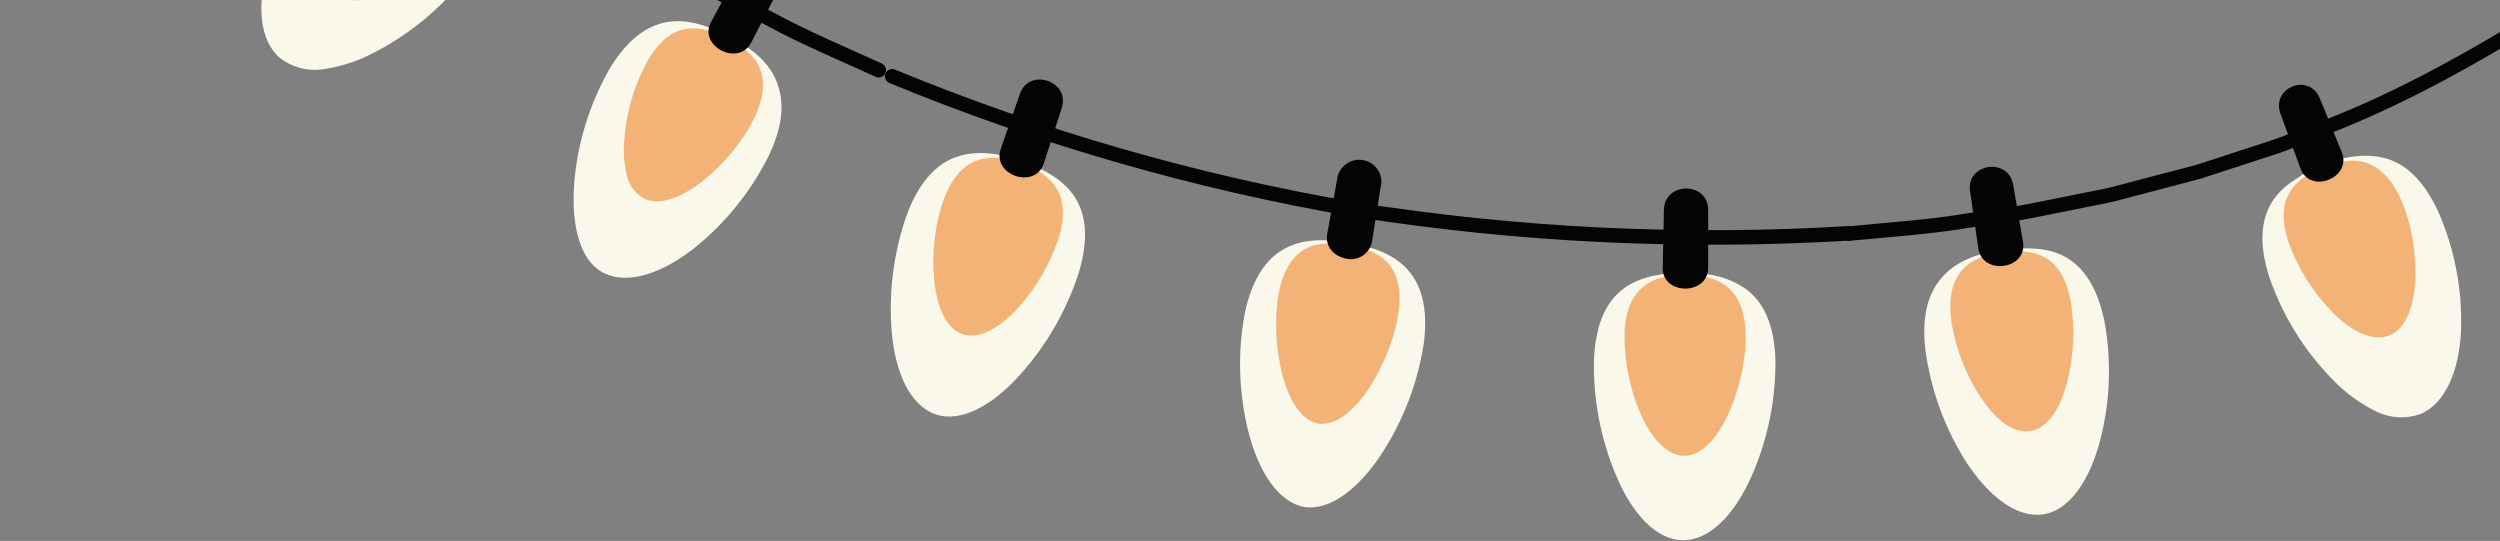 <?xml version="1.0" encoding="UTF-8"?> <svg xmlns="http://www.w3.org/2000/svg" width="342" height="74" viewBox="0 0 342 74" fill="none"><rect x="0" y="0" width="342" height="74" fill="#808080" stroke="none"/> <path d="M333.536 28.907C331.489 24.538 329.003 22.392 326.367 21.667C323.731 20.943 320.747 21.348 317.77 22.555C316.337 23.103 314.98 23.834 313.735 24.73C312.55 25.473 311.546 26.471 310.793 27.65C309.337 30.015 308.967 33.333 310.438 37.895C312.234 43.117 315.162 47.877 319.014 51.834C320.773 53.687 322.849 55.21 325.145 56.331C326.988 57.21 329.102 57.333 331.035 56.672C334.587 55.252 336.47 50.548 336.676 45.035C336.844 39.492 335.771 33.982 333.536 28.907V28.907Z" fill="#F9F8EB"></path> <g style="mix-blend-mode:multiply"> <path d="M328.463 27.351C325.834 21.433 321.905 21.227 317.884 22.84C313.863 24.452 311.021 27.102 313.103 33.248C314.39 36.753 316.396 39.95 318.992 42.633C321.607 45.326 324.534 46.775 326.843 45.894C331.511 44.026 331.163 33.34 328.463 27.351Z" fill="#F3B376"></path> </g> <path d="M317.344 13.433L320.342 20.786C321.806 24.339 316.008 26.634 314.701 23.031L311.98 15.586C310.637 11.976 315.866 9.888 317.344 13.433Z" fill="#040404"></path> <path d="M287.866 43.848C286.872 39.123 284.925 36.452 282.474 35.109C280.023 33.766 277.046 33.83 273.799 34.228C270.552 34.626 267.732 35.699 265.813 37.781C263.895 39.862 262.851 42.91 263.376 47.727C264.088 53.203 265.981 58.459 268.925 63.13C271.881 67.692 275.774 70.91 279.504 70.363C283.234 69.816 285.948 65.475 287.319 60.16C288.692 54.828 288.879 49.26 287.866 43.848V43.848Z" fill="#F9F8EB"></path> <g style="mix-blend-mode:multiply"> <path d="M283.248 41.113C281.969 34.648 278.232 34.008 273.849 34.527C269.465 35.046 266.147 37.255 266.929 43.763C267.71 50.271 272.811 59.699 277.699 58.981C280.115 58.655 281.877 55.827 282.801 52.196C283.722 48.574 283.874 44.798 283.248 41.113V41.113Z" fill="#F3B376"></path> </g> <path d="M275.405 25.269L276.74 33.084C277.408 36.864 271.17 37.759 270.637 33.958L269.5 26.143C268.968 22.321 274.744 21.489 275.405 25.269Z" fill="#040404"></path> <path d="M369.357 -14.503C365.535 -10.993 361.926 -7.27 357.691 -4.173L354.608 -1.736L353.073 -0.521L351.439 0.566L344.903 4.964C335.887 10.385 326.516 15.443 316.42 19.131L312.69 20.623C311.433 21.099 310.132 21.468 308.861 21.894L301.18 24.402C298.58 25.113 295.944 25.774 293.365 26.47L289.429 27.5C288.122 27.834 286.772 28.047 285.444 28.331L277.444 29.937C274.765 30.427 272.044 30.74 269.344 31.159C263.966 32.075 258.474 32.402 253.003 32.949C252.746 32.959 252.496 32.868 252.304 32.697C252.112 32.525 251.995 32.286 251.975 32.03C251.956 31.774 252.037 31.52 252.201 31.322C252.364 31.123 252.599 30.996 252.854 30.967C258.261 30.427 263.71 30.1 269.046 29.191C271.724 28.779 274.417 28.48 277.081 27.983L285.01 26.392C286.324 26.115 287.66 25.901 288.96 25.568L292.854 24.544C295.44 23.834 298.054 23.223 300.626 22.498L308.228 20.019C309.493 19.593 310.779 19.223 312.015 18.754L315.71 17.284C325.699 13.639 334.949 8.637 343.851 3.287L350.296 -1.054L351.908 -2.127L353.422 -3.327L356.441 -5.729C360.619 -8.777 364.164 -12.45 367.937 -15.903C368.817 -16.734 370.238 -15.356 369.357 -14.503Z" fill="#040404"></path> <path d="M194.787 46.896C195.974 37.312 191.001 34.214 184.507 33.255C178.056 32.019 172.336 33.333 170.297 42.775C169.282 48.179 169.447 53.739 170.78 59.073C172.13 64.359 174.759 68.658 178.397 69.347C182.063 69.915 185.956 66.69 188.969 62.136C191.981 57.533 193.965 52.335 194.787 46.896Z" fill="#F9F8EB"></path> <g style="mix-blend-mode:multiply"> <path d="M191.306 42.761C192.201 36.296 188.855 34.235 184.45 33.56C180.081 32.715 176.237 33.61 174.958 40.004C173.679 46.399 175.541 57.056 180.336 57.944C185.168 58.668 190.439 49.219 191.306 42.761Z" fill="#F3B376"></path> </g> <path d="M188.94 25.184L187.704 32.999C187.638 33.395 187.493 33.772 187.276 34.109C187.059 34.447 186.775 34.736 186.443 34.959C186.11 35.183 185.735 35.336 185.341 35.409C184.947 35.483 184.542 35.475 184.152 35.386C182.603 35.088 181.224 33.845 181.572 31.955L182.993 24.14C183.183 23.401 183.644 22.76 184.284 22.345C184.924 21.929 185.696 21.77 186.449 21.898C187.201 22.025 187.877 22.431 188.344 23.035C188.811 23.638 189.034 24.395 188.968 25.155L188.94 25.184Z" fill="#040404"></path> <path d="M242.879 49.176C242.709 44.352 241.245 41.404 239.043 39.699C236.84 37.994 233.863 37.297 230.581 37.297C224.023 37.383 218.602 39.244 218.062 48.942C217.905 54.46 218.933 59.947 221.075 65.034C223.206 70.15 226.517 73.887 230.24 73.901C233.963 73.915 237.345 70.242 239.576 65.24C241.813 60.184 242.94 54.706 242.879 49.176Z" fill="#F9F8EB"></path> <g style="mix-blend-mode:multiply"> <path d="M238.801 45.752C238.652 39.273 235.028 37.617 230.588 37.603C228.364 37.603 226.325 37.98 224.847 39.187C223.369 40.395 222.353 42.299 222.233 45.582C222.189 49.315 222.915 53.018 224.364 56.459C225.785 59.805 227.959 62.342 230.382 62.356C235.249 62.384 238.964 52.31 238.801 45.752Z" fill="#F3B376"></path> </g> <path d="M233.679 28.68V36.616C233.679 40.452 227.37 40.417 227.462 36.616L227.625 28.68C227.732 24.808 233.65 24.843 233.679 28.68Z" fill="#040404"></path> <path d="M147.655 37.07C150.312 27.749 145.807 24.175 139.633 21.973C136.529 20.893 133.488 20.552 130.845 21.468C128.202 22.385 125.872 24.673 124.124 29.177C122.26 34.381 121.533 39.924 121.992 45.433C122.475 50.932 124.458 55.457 127.975 56.672C131.491 57.887 135.79 55.429 139.52 51.294C143.216 47.188 145.99 42.338 147.655 37.07Z" fill="#F9F8EB"></path> <g style="mix-blend-mode:multiply"> <path d="M144.834 32.544C145.786 29.411 145.488 27.244 144.45 25.646C143.413 24.047 141.609 22.989 139.534 22.278C135.335 20.857 131.364 21.234 129.118 27.251C126.802 33.418 127.03 44.118 131.662 45.724C133.957 46.498 136.82 44.8 139.285 42.114C141.779 39.344 143.668 36.085 144.834 32.544V32.544Z" fill="#F3B376"></path> </g> <path d="M145.246 14.783L142.802 22.335C141.637 25.994 135.633 23.97 136.912 20.346L139.52 12.851C140.798 9.192 146.44 11.089 145.246 14.783Z" fill="#040404"></path> <path d="M253.06 32.907C230.361 34.277 207.58 33.179 185.118 29.632C163.344 25.89 142.05 19.754 121.623 11.337C121.392 11.227 121.212 11.033 121.12 10.794C121.029 10.555 121.033 10.29 121.132 10.054C121.231 9.819 121.416 9.63 121.651 9.527C121.885 9.425 122.15 9.416 122.39 9.504C142.674 17.866 163.821 23.958 185.445 27.671C207.759 31.197 230.39 32.288 252.939 30.925C253.193 30.924 253.437 31.021 253.622 31.194C253.807 31.368 253.919 31.606 253.934 31.859C253.95 32.112 253.868 32.362 253.705 32.556C253.543 32.751 253.312 32.877 253.06 32.907V32.907Z" fill="#040404"></path> <path d="M63.812 -3.327C66.653 -7.221 67.364 -10.432 66.732 -13.153C66.391 -14.513 65.756 -15.782 64.87 -16.869C63.968 -18.112 62.91 -19.234 61.723 -20.208C59.272 -22.34 56.607 -23.675 53.829 -23.76C51.051 -23.846 48.06 -22.645 44.749 -19.142C41.031 -15.029 38.276 -10.139 36.686 -4.826C35.137 0.467 35.4 5.483 38.334 7.962C39.954 9.199 41.995 9.75 44.018 9.497C46.544 9.156 48.989 8.364 51.236 7.159C56.146 4.629 60.44 1.048 63.812 -3.327V-3.327Z" fill="#F9F8EB"></path> <g style="mix-blend-mode:multiply"> <path d="M62.767 -8.578C66.703 -13.771 64.785 -17.103 61.524 -19.945C58.263 -22.787 54.419 -23.803 50.057 -19.022C45.595 -14.19 41.901 -4.159 45.723 -0.919C47.627 0.651 50.874 0.19 54.199 -1.53C57.515 -3.257 60.433 -5.657 62.767 -8.578Z" fill="#F3B376"></path> </g> <path d="M105.232 21.177C107.292 16.779 107.278 13.596 106.156 10.96C105.033 8.325 102.66 6.484 99.761 5C96.863 3.515 94.028 2.534 91.236 3.024C88.444 3.515 85.772 5.412 83.307 9.561C80.598 14.361 78.971 19.696 78.54 25.191C78.149 30.648 79.25 35.727 82.646 37.369C86.042 39.01 90.71 37.298 94.987 33.937C99.289 30.479 102.785 26.125 105.232 21.177V21.177Z" fill="#F9F8EB"></path> <g style="mix-blend-mode:multiply"> <path d="M103.15 16.204C105.992 10.335 103.506 7.266 99.598 5.262C98.66 4.761 97.662 4.379 96.628 4.126C95.706 3.858 94.735 3.8 93.786 3.955C91.939 4.289 90.149 5.589 88.529 8.424C86.757 11.707 85.692 15.325 85.403 19.045C85.239 20.736 85.367 22.442 85.779 24.09C85.929 24.722 86.207 25.317 86.594 25.838C86.981 26.36 87.47 26.797 88.032 27.123C92.444 29.376 100.337 22.086 103.15 16.204Z" fill="#F3B376"></path> </g> <path d="M106.419 -1.288L102.795 5.774C101.062 9.199 95.442 6.328 97.289 2.968L101.083 -4.009C102.937 -7.37 108.152 -4.72 106.419 -1.288Z" fill="#040404"></path> <path d="M119.818 10.52C114.845 8.254 109.751 6.129 104.934 3.522C102.518 2.257 100.032 1.092 97.659 -0.258L90.554 -4.357C88.16 -5.672 85.9 -7.199 83.641 -8.684C81.382 -10.169 79.073 -11.626 76.849 -13.167L70.348 -17.998C69.275 -18.816 68.153 -19.576 67.115 -20.435L64.039 -23.036C55.613 -29.757 48.274 -37.515 41.361 -45.501C38.171 -49.664 34.775 -53.721 32.054 -58.176C28.984 -62.438 26.668 -67.092 24.104 -71.618C23.492 -72.705 25.276 -73.586 25.873 -72.513C28.402 -68.066 30.675 -63.476 33.688 -59.277C36.373 -54.879 39.727 -50.879 42.924 -46.766C49.752 -38.879 56.998 -31.213 65.346 -24.563L68.387 -21.991C69.41 -21.139 70.519 -20.386 71.584 -19.576L78.028 -14.794C80.231 -13.267 82.519 -11.832 84.749 -10.347C86.98 -8.862 89.233 -7.363 91.606 -6.084L98.625 -2.02C100.97 -0.677 103.442 0.474 105.843 1.731C110.618 4.317 115.655 6.42 120.607 8.68C120.851 8.784 121.043 8.982 121.142 9.228C121.241 9.475 121.237 9.75 121.133 9.994C121.028 10.238 120.831 10.431 120.584 10.529C120.338 10.628 120.062 10.624 119.818 10.52V10.52Z" fill="#040404"></path> </svg> 